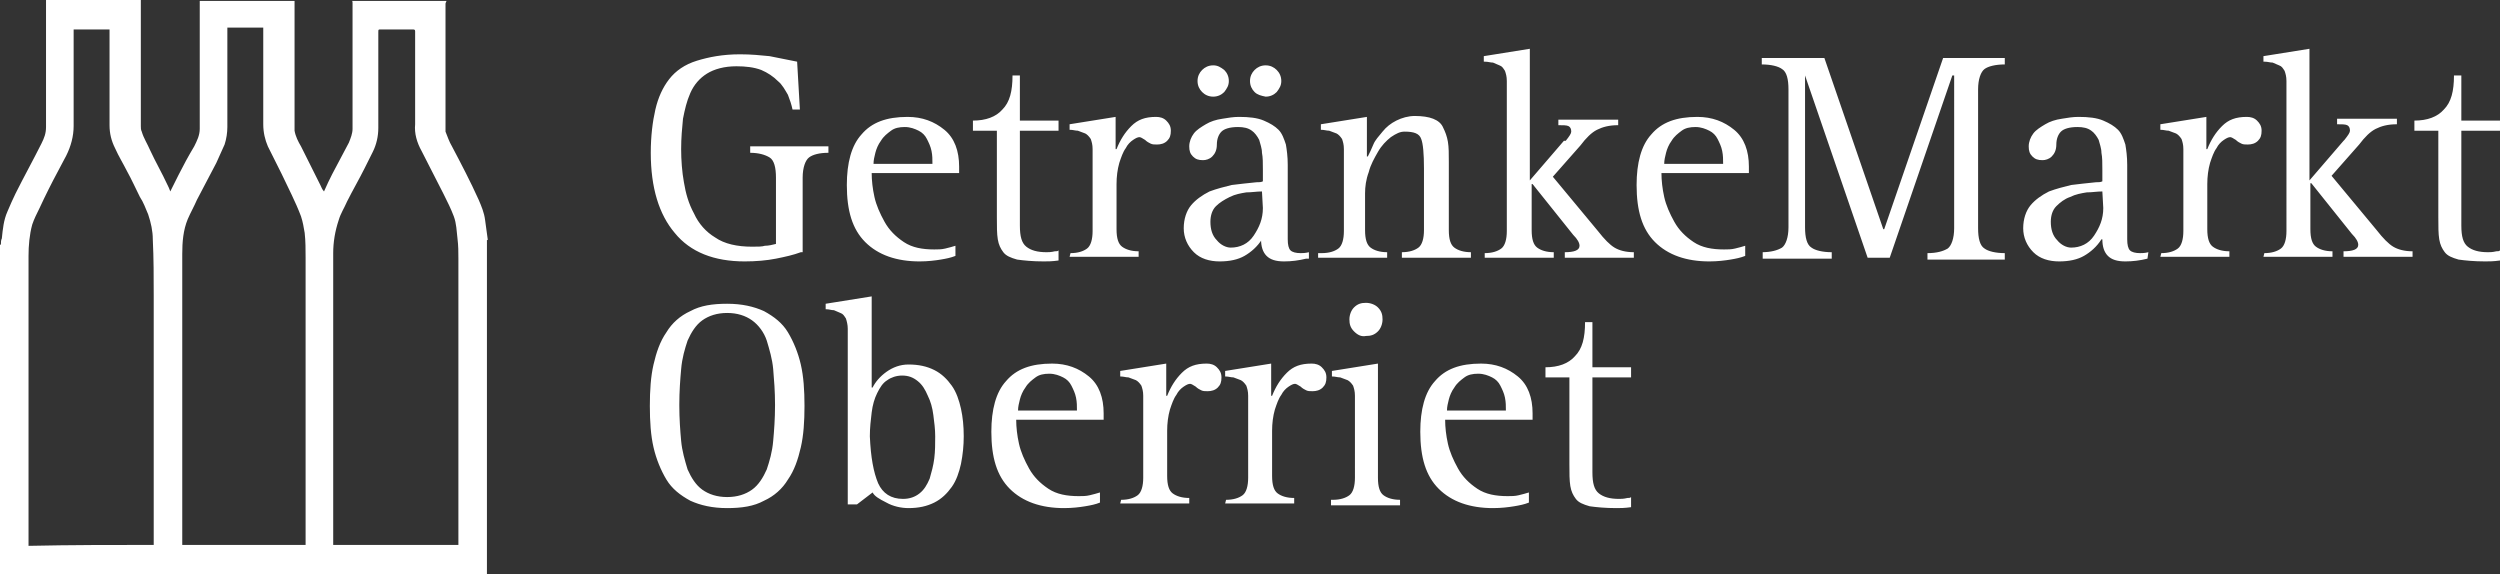 <?xml version="1.0" encoding="utf-8"?>
<!-- Generator: Adobe Illustrator 26.0.2, SVG Export Plug-In . SVG Version: 6.00 Build 0)  -->
<svg version="1.1" id="Layer_1" xmlns="http://www.w3.org/2000/svg" xmlns:xlink="http://www.w3.org/1999/xlink" x="0px" y="0px"
	 viewBox="0 0 271.6 62.4" style="enable-background:new 0 0 271.6 62.4;" xml:space="preserve">
<rect x="0" y="0" width="271.6" height="62.4" fill="#333333" stroke="none"/>
<style type="text/css">
	.st0{fill:#FFFFFF;}
</style>
<g>
	<path class="st0" d="M271.6,28.3c-0.7,0.1-1.2,0.1-1.6,0.1c-1.2,0-2.2-0.1-2.9-0.2c-0.7-0.2-1.2-0.4-1.5-0.8s-0.5-0.8-0.6-1.4
		s-0.1-1.4-0.1-2.4v-9.4h-2.6v-1.1c1.4,0,2.5-0.4,3.2-1.2c0.8-0.8,1.1-2,1.1-3.7h0.8v4.9h4.2v1.1h-4.2v10.3c0,1.2,0.2,1.9,0.7,2.3
		s1.2,0.6,2.2,0.6c0.2,0,0.5,0,0.9-0.1c0.2,0,0.3,0,0.4-0.1V28.3z M246,27.5c0.8,0,1.4-0.2,1.8-0.5s0.6-1,0.6-1.9V8.8
		c0-0.5-0.1-0.8-0.2-1.1c-0.2-0.3-0.3-0.5-0.6-0.6c-0.2-0.1-0.5-0.2-0.7-0.3c-0.3,0-0.5-0.1-0.9-0.1h-0.1V6.1l5-0.8v14.3l3.7-4.3
		l0.1-0.1c0.4-0.5,0.6-0.8,0.6-1c0-0.3-0.1-0.5-0.3-0.6s-0.6-0.1-1.1-0.1v-0.6h6.5v0.6c-1,0-1.7,0.2-2.3,0.5
		c-0.6,0.3-1.2,0.9-1.8,1.7l-3,3.4l4.9,5.9c0.7,0.9,1.3,1.5,1.8,1.8s1.2,0.5,2.1,0.5v0.6h-7.5v-0.6c1,0,1.6-0.2,1.6-0.7
		c0-0.3-0.2-0.7-0.7-1.2l-4.4-5.5H251v5c0,1,0.2,1.6,0.6,1.9c0.4,0.3,1,0.5,1.8,0.5v0.6h-7.5L246,27.5C245.9,27.5,246,27.5,246,27.5
		z M234.8,27.5c0.8,0,1.4-0.2,1.8-0.5c0.4-0.3,0.6-1,0.6-1.9v-8.9c0-0.5-0.1-0.8-0.2-1.1c-0.2-0.3-0.4-0.5-0.6-0.6
		c-0.3-0.1-0.5-0.2-0.8-0.3c-0.3,0-0.5-0.1-0.9-0.1v-0.6l5-0.8v3.5h0.1c0.4-1,0.9-1.8,1.6-2.5s1.5-1,2.7-1c0.4,0,0.8,0.1,1.1,0.4
		c0.3,0.3,0.5,0.6,0.5,1.1s-0.1,0.8-0.4,1.1c-0.3,0.3-0.7,0.4-1.1,0.4c-0.3,0-0.5,0-0.7-0.1s-0.4-0.2-0.6-0.4
		c-0.3-0.2-0.5-0.3-0.6-0.3c-0.2,0-0.4,0.1-0.7,0.3s-0.6,0.5-0.8,0.9c-0.3,0.4-0.5,1-0.7,1.6c-0.2,0.7-0.3,1.5-0.3,2.3v4.9
		c0,1,0.2,1.6,0.6,1.9c0.4,0.3,1,0.5,1.8,0.5v0.6h-7.5L234.8,27.5L234.8,27.5z M228.4,20.8c-0.6,0-1.1,0.1-1.7,0.1
		c-0.6,0.1-1.2,0.2-1.8,0.5c-0.6,0.2-1.1,0.6-1.5,1s-0.6,1-0.6,1.7c0,0.8,0.2,1.5,0.7,2c0.4,0.5,1,0.8,1.5,0.8c1,0,1.9-0.4,2.5-1.3
		s1-1.8,1-3L228.4,20.8C228.5,20.8,228.4,20.8,228.4,20.8z M233.3,28.1c-0.8,0.2-1.6,0.3-2.4,0.3c-0.9,0-1.5-0.2-1.9-0.6
		s-0.6-1-0.6-1.8h-0.1c-0.5,0.8-1.2,1.4-1.9,1.8s-1.6,0.6-2.7,0.6c-1.1,0-2.1-0.3-2.8-1s-1.1-1.6-1.1-2.6s0.3-1.9,0.8-2.5
		s1.2-1.1,2-1.5c0.8-0.3,1.6-0.5,2.4-0.7c0.8-0.1,1.7-0.2,2.7-0.3c0.3,0,0.5,0,0.7-0.1v-1.2c0-0.8,0-1.4-0.1-1.9
		c0-0.5-0.2-1-0.3-1.4c-0.2-0.4-0.5-0.8-0.8-1c-0.4-0.3-0.9-0.4-1.5-0.4c-0.9,0-1.5,0.2-1.8,0.5s-0.5,0.8-0.5,1.4
		c0,0.6-0.2,1-0.5,1.3s-0.7,0.4-1,0.4c-0.5,0-0.8-0.1-1.1-0.4s-0.4-0.6-0.4-1.1s0.2-1,0.5-1.4s0.8-0.7,1.3-1s1.1-0.5,1.8-0.6
		c0.6-0.1,1.2-0.2,1.8-0.2c1.1,0,2,0.1,2.7,0.4c0.7,0.3,1.2,0.6,1.6,1s0.6,1,0.8,1.6c0.1,0.6,0.2,1.3,0.2,2.2V26
		c0,0.6,0.1,1,0.3,1.2s0.6,0.3,1.1,0.3c0.2,0,0.5,0,0.9-0.1L233.3,28.1L233.3,28.1z M191.4,27.4c1,0,1.7-0.2,2.2-0.5
		c0.4-0.3,0.7-1.1,0.7-2.2v-15c0-1.1-0.2-1.9-0.7-2.2c-0.4-0.3-1.2-0.5-2.2-0.5V6.3h6.8l6.4,18.6h0.1l6.4-18.6h6.7V7
		c-1,0-1.8,0.2-2.2,0.5s-0.7,1.1-0.7,2.2v15.1c0,1.1,0.2,1.9,0.7,2.2c0.4,0.3,1.2,0.5,2.2,0.5v0.7h-8.4v-0.7c1,0,1.7-0.2,2.2-0.5
		c0.4-0.3,0.7-1.1,0.7-2.2V8.2h-0.2L205.3,28h-2.4l-6.8-19.8l0,0v16.5c0,1.1,0.2,1.9,0.7,2.2c0.4,0.3,1.2,0.5,2.2,0.5v0.7h-7.5v-0.7
		C191.5,27.4,191.4,27.4,191.4,27.4z M187.2,17.8c0-0.5,0-0.9-0.1-1.4s-0.3-0.9-0.5-1.3c-0.2-0.4-0.5-0.7-0.9-0.9s-0.9-0.4-1.5-0.4
		s-1.1,0.1-1.5,0.4s-0.8,0.6-1.1,1.1c-0.3,0.4-0.5,0.9-0.6,1.3s-0.2,0.8-0.2,1.2C180.8,17.8,187.2,17.8,187.2,17.8z M189.6,27.8
		c-0.5,0.2-1,0.3-1.6,0.4s-1.4,0.2-2.3,0.2c-2.5,0-4.5-0.7-5.9-2.1s-2-3.4-2-6.2c0-2.4,0.5-4.3,1.6-5.5c1.1-1.3,2.7-1.9,5-1.9
		c1.6,0,2.9,0.5,4,1.4s1.6,2.3,1.6,4v0.7h-9.5c0,0.8,0.1,1.7,0.3,2.6s0.6,1.8,1.1,2.7s1.2,1.6,2.1,2.2c0.9,0.6,2,0.8,3.3,0.8
		c0.4,0,0.8,0,1.2-0.1s0.8-0.2,1.1-0.3L189.6,27.8L189.6,27.8z M161.3,27.5c0.8,0,1.4-0.2,1.8-0.5c0.4-0.3,0.6-1,0.6-1.9V8.8
		c0-0.5-0.1-0.8-0.2-1.1c-0.2-0.3-0.3-0.5-0.6-0.6c-0.2-0.1-0.5-0.2-0.7-0.3c-0.3,0-0.5-0.1-0.9-0.1h-0.1V6.1l5-0.8v14.3l3.7-4.3
		h0.2c0.4-0.5,0.6-0.8,0.6-1c0-0.3-0.1-0.5-0.3-0.6s-0.6-0.1-1.1-0.1V13h6.5v0.6c-1,0-1.7,0.2-2.3,0.5s-1.2,0.9-1.8,1.7l-3,3.4
		l4.9,5.9c0.7,0.9,1.3,1.5,1.8,1.8s1.2,0.5,2.1,0.5V28H170v-0.6c1,0,1.6-0.2,1.6-0.7c0-0.3-0.2-0.7-0.7-1.2l-4.4-5.5h-0.1v5
		c0,1,0.2,1.6,0.6,1.9c0.4,0.3,1,0.5,1.8,0.5V28h-7.5L161.3,27.5L161.3,27.5z M143.6,27.5c0.8,0,1.4-0.2,1.8-0.5s0.6-1,0.6-1.9v-8.9
		c0-0.5-0.1-0.8-0.2-1.1c-0.2-0.3-0.4-0.5-0.6-0.6c-0.3-0.1-0.5-0.2-0.8-0.3c-0.3,0-0.5-0.1-0.9-0.1v-0.6l5-0.8V17h0.1
		c0.2-0.4,0.4-0.8,0.6-1.3c0.2-0.5,0.6-0.9,1-1.4s0.9-0.9,1.5-1.2s1.3-0.5,2-0.5c0.8,0,1.5,0.1,2,0.3s0.9,0.5,1.1,1
		c0.2,0.4,0.4,0.9,0.5,1.5c0.1,0.6,0.1,1.3,0.1,2.2V25c0,1,0.2,1.6,0.6,1.9c0.4,0.3,1,0.5,1.8,0.5V28h-7.5v-0.6
		c0.8,0,1.4-0.2,1.8-0.5s0.6-1,0.6-1.9v-6.7c0-1.6-0.1-2.7-0.3-3.2c-0.2-0.6-0.8-0.8-1.8-0.8c-0.5,0-0.9,0.2-1.5,0.6
		c-0.5,0.4-1,0.9-1.4,1.6s-0.8,1.4-1,2.2c-0.3,0.8-0.4,1.6-0.4,2.3v4c0,1,0.2,1.6,0.6,1.9c0.4,0.3,1,0.5,1.8,0.5V28h-7.5v-0.5H143.6
		z M137.1,20.8c-0.6,0-1.1,0.1-1.7,0.1c-0.6,0.1-1.2,0.2-1.8,0.5s-1.1,0.6-1.5,1s-0.6,1-0.6,1.7c0,0.8,0.2,1.5,0.7,2
		c0.4,0.5,1,0.8,1.5,0.8c1,0,1.9-0.4,2.5-1.3s1-1.8,1-3L137.1,20.8L137.1,20.8z M141.9,28.1c-0.8,0.2-1.6,0.3-2.4,0.3
		c-0.9,0-1.5-0.2-1.9-0.6s-0.6-1-0.6-1.8h0.1c-0.5,0.8-1.2,1.4-1.9,1.8s-1.6,0.6-2.7,0.6s-2.1-0.3-2.8-1s-1.1-1.6-1.1-2.6
		s0.3-1.9,0.8-2.5s1.2-1.1,2-1.5c0.8-0.3,1.6-0.5,2.4-0.7c0.8-0.1,1.7-0.2,2.7-0.3c0.3,0,0.5,0,0.7-0.1v-1.2c0-0.8,0-1.4-0.1-1.9
		c0-0.5-0.2-1-0.3-1.4c-0.2-0.4-0.5-0.8-0.8-1c-0.4-0.3-0.9-0.4-1.5-0.4c-0.9,0-1.5,0.2-1.8,0.5s-0.5,0.8-0.5,1.4
		c0,0.6-0.2,1-0.5,1.3s-0.7,0.4-1,0.4c-0.5,0-0.8-0.1-1.1-0.4s-0.4-0.6-0.4-1.1s0.2-1,0.5-1.4s0.8-0.7,1.3-1s1.1-0.5,1.8-0.6
		c0.6-0.1,1.2-0.2,1.8-0.2c1.1,0,2,0.1,2.7,0.4c0.7,0.3,1.2,0.6,1.6,1c0.4,0.4,0.6,1,0.8,1.6c0.1,0.6,0.2,1.3,0.2,2.2V26
		c0,0.6,0.1,1,0.3,1.2s0.6,0.3,1.1,0.3c0.2,0,0.5,0,0.9-0.1v0.7H141.9z M136.3,10c-0.3-0.3-0.5-0.7-0.5-1.2s0.2-0.9,0.5-1.2
		c0.3-0.3,0.7-0.5,1.2-0.5s0.9,0.2,1.2,0.5s0.5,0.7,0.5,1.2s-0.2,0.8-0.5,1.2c-0.3,0.3-0.7,0.5-1.2,0.5
		C137,10.4,136.6,10.3,136.3,10 M130.6,10c-0.3-0.3-0.5-0.7-0.5-1.2s0.2-0.9,0.5-1.2c0.3-0.3,0.7-0.5,1.2-0.5s0.8,0.2,1.2,0.5
		c0.3,0.3,0.5,0.7,0.5,1.2s-0.2,0.8-0.5,1.2c-0.3,0.3-0.7,0.5-1.2,0.5S130.9,10.3,130.6,10 M116.3,27.5c0.8,0,1.4-0.2,1.8-0.5
		s0.6-1,0.6-1.9v-8.9c0-0.5-0.1-0.8-0.2-1.1c-0.2-0.3-0.4-0.5-0.6-0.6c-0.3-0.1-0.5-0.2-0.8-0.3c-0.3,0-0.5-0.1-0.9-0.1v-0.6l5-0.8
		v3.5h0.1c0.4-1,0.9-1.8,1.6-2.5s1.5-1,2.7-1c0.4,0,0.8,0.1,1.1,0.4s0.5,0.6,0.5,1.1s-0.1,0.8-0.4,1.1s-0.7,0.4-1.1,0.4
		c-0.3,0-0.5,0-0.7-0.1s-0.4-0.2-0.6-0.4c-0.3-0.2-0.5-0.3-0.6-0.3c-0.2,0-0.4,0.1-0.7,0.3c-0.3,0.2-0.6,0.5-0.8,0.9
		c-0.3,0.4-0.5,1-0.7,1.6c-0.2,0.7-0.3,1.5-0.3,2.3v4.9c0,1,0.2,1.6,0.6,1.9s1,0.5,1.8,0.5v0.6h-7.5L116.3,27.5L116.3,27.5z
		 M115,28.3c-0.7,0.1-1.2,0.1-1.6,0.1c-1.2,0-2.2-0.1-2.9-0.2c-0.7-0.2-1.2-0.4-1.5-0.8s-0.5-0.8-0.6-1.4s-0.1-1.4-0.1-2.4v-9.4
		h-2.6v-1.1c1.4,0,2.5-0.4,3.2-1.2c0.8-0.8,1.1-2,1.1-3.7h0.8v4.9h4.2v1.1h-4.2v10.3c0,1.2,0.2,1.9,0.7,2.3s1.2,0.6,2.2,0.6
		c0.2,0,0.5,0,0.9-0.1c0.2,0,0.3,0,0.4-0.1V28.3L115,28.3z M101.3,17.8c0-0.5,0-0.9-0.1-1.4s-0.3-0.9-0.5-1.3s-0.5-0.7-0.9-0.9
		s-0.9-0.4-1.5-0.4s-1.1,0.1-1.5,0.4s-0.8,0.6-1.1,1.1c-0.3,0.4-0.5,0.9-0.6,1.3s-0.2,0.8-0.2,1.2C94.9,17.8,101.3,17.8,101.3,17.8z
		 M103.8,27.8c-0.5,0.2-1,0.3-1.6,0.4s-1.4,0.2-2.3,0.2c-2.5,0-4.5-0.7-5.9-2.1s-2-3.4-2-6.2c0-2.4,0.5-4.3,1.6-5.5
		c1.1-1.3,2.7-1.9,5-1.9c1.6,0,2.9,0.5,4,1.4s1.6,2.3,1.6,4v0.7h-9.5c0,0.8,0.1,1.7,0.3,2.6c0.2,0.9,0.6,1.8,1.1,2.7
		s1.2,1.6,2.1,2.2s2,0.8,3.3,0.8c0.4,0,0.8,0,1.2-0.1c0.4-0.1,0.8-0.2,1.1-0.3C103.8,26.7,103.8,27.8,103.8,27.8z M87,27.4
		c-0.8,0.3-1.7,0.5-2.7,0.7s-2.2,0.3-3.4,0.3c-3.3,0-5.9-1-7.6-3.1c-1.7-2-2.6-4.9-2.6-8.7c0-1.8,0.2-3.4,0.5-4.7s0.8-2.4,1.5-3.3
		s1.7-1.6,3-2s2.8-0.7,4.7-0.7c1.2,0,2.2,0.1,3.2,0.2c1,0.2,2,0.4,3,0.6l0.3,5.2h-0.8c-0.1-0.5-0.3-1.1-0.5-1.6
		c-0.3-0.5-0.6-1.1-1.1-1.5c-0.5-0.5-1.1-0.9-1.8-1.2C81.9,7.3,81,7.2,80,7.2c-1.3,0-2.4,0.3-3.2,0.8C76,8.5,75.4,9.2,75,10.1
		s-0.6,1.8-0.8,2.8c-0.1,1-0.2,2.1-0.2,3.3s0.1,2.5,0.3,3.6c0.2,1.2,0.5,2.3,1.1,3.4c0.5,1.1,1.3,2,2.3,2.6c1,0.7,2.4,1,4,1
		c0.6,0,1.1,0,1.4-0.1c0.4,0,0.8-0.1,1.2-0.2v-7.2c0-1.1-0.2-1.9-0.7-2.2s-1.2-0.5-2.1-0.5v-0.7H90v0.7c-1,0-1.7,0.2-2.1,0.5
		s-0.7,1.1-0.7,2.2v8.1H87z"/>
	<path class="st0" d="M177.2,55.1c-0.7,0.1-1.2,0.1-1.6,0.1c-1.2,0-2.2-0.1-2.9-0.2c-0.7-0.2-1.2-0.4-1.5-0.8
		c-0.3-0.4-0.5-0.8-0.6-1.4s-0.1-1.4-0.1-2.4V41h-2.6v-1.1c1.4,0,2.5-0.4,3.2-1.2c0.8-0.8,1.1-2,1.1-3.7h0.8v4.9h4.2V41H173v10.3
		c0,1.2,0.2,1.9,0.7,2.3s1.2,0.6,2.2,0.6c0.2,0,0.5,0,0.9-0.1c0.2,0,0.3,0,0.4-0.1L177.2,55.1L177.2,55.1z M163.6,44.6
		c0-0.5,0-0.9-0.1-1.4s-0.3-0.9-0.5-1.3c-0.2-0.4-0.5-0.7-0.9-0.9s-0.9-0.4-1.5-0.4s-1.1,0.1-1.5,0.4c-0.4,0.3-0.8,0.6-1.1,1.1
		c-0.3,0.4-0.5,0.9-0.6,1.3c-0.1,0.4-0.2,0.8-0.2,1.2C157.2,44.6,163.6,44.6,163.6,44.6z M166.1,54.6c-0.5,0.2-1,0.3-1.6,0.4
		s-1.4,0.2-2.3,0.2c-2.5,0-4.5-0.7-5.9-2.1s-2-3.4-2-6.2c0-2.4,0.5-4.3,1.6-5.5c1.1-1.3,2.7-1.9,5-1.9c1.6,0,2.9,0.5,4,1.4
		s1.6,2.3,1.6,4v0.7H157c0,0.8,0.1,1.7,0.3,2.6c0.2,0.9,0.6,1.8,1.1,2.7s1.2,1.6,2.1,2.2c0.9,0.6,2,0.8,3.3,0.8c0.4,0,0.8,0,1.2-0.1
		s0.8-0.2,1.1-0.3L166.1,54.6L166.1,54.6z M147.1,36c-0.4-0.4-0.5-0.8-0.5-1.3s0.2-1,0.5-1.3c0.4-0.4,0.8-0.5,1.3-0.5s1,0.2,1.3,0.5
		c0.4,0.4,0.5,0.8,0.5,1.3s-0.2,1-0.5,1.3c-0.4,0.4-0.8,0.5-1.3,0.5C147.9,36.6,147.5,36.4,147.1,36 M144.8,54.3
		c0.8,0,1.4-0.2,1.8-0.5c0.4-0.3,0.6-1,0.6-1.9V43c0-0.5-0.1-0.8-0.2-1.1c-0.2-0.3-0.4-0.5-0.6-0.6c-0.3-0.1-0.5-0.2-0.8-0.3
		c-0.3,0-0.5-0.1-0.9-0.1v-0.6l5-0.8v12.4c0,1,0.2,1.6,0.6,1.9c0.4,0.3,1,0.5,1.8,0.5v0.6h-7.5v-0.6L144.8,54.3L144.8,54.3z
		 M133.2,54.3c0.8,0,1.4-0.2,1.8-0.5s0.6-1,0.6-1.9V43c0-0.5-0.1-0.8-0.2-1.1c-0.2-0.3-0.4-0.5-0.6-0.6c-0.3-0.1-0.5-0.2-0.8-0.3
		c-0.3,0-0.5-0.1-0.9-0.1v-0.6l5-0.8V43h0.1c0.4-1,0.9-1.8,1.6-2.5s1.5-1,2.7-1c0.4,0,0.8,0.1,1.1,0.4c0.3,0.3,0.5,0.6,0.5,1.1
		s-0.1,0.8-0.4,1.1c-0.3,0.3-0.7,0.4-1.1,0.4c-0.3,0-0.5,0-0.7-0.1s-0.4-0.2-0.6-0.4c-0.3-0.2-0.5-0.3-0.6-0.3
		c-0.2,0-0.4,0.1-0.7,0.3s-0.6,0.5-0.8,0.9c-0.3,0.4-0.5,1-0.7,1.6c-0.2,0.7-0.3,1.5-0.3,2.3v4.9c0,1,0.2,1.6,0.6,1.9s1,0.5,1.8,0.5
		v0.6h-7.5L133.2,54.3L133.2,54.3z M121.8,54.3c0.8,0,1.4-0.2,1.8-0.5s0.6-1,0.6-1.9V43c0-0.5-0.1-0.8-0.2-1.1
		c-0.2-0.3-0.4-0.5-0.6-0.6c-0.3-0.1-0.5-0.2-0.8-0.3c-0.3,0-0.5-0.1-0.9-0.1v-0.6l5-0.8V43h0.1c0.4-1,0.9-1.8,1.6-2.5
		c0.7-0.7,1.5-1,2.7-1c0.4,0,0.8,0.1,1.1,0.4c0.3,0.3,0.5,0.6,0.5,1.1s-0.1,0.8-0.4,1.1s-0.7,0.4-1.1,0.4c-0.3,0-0.5,0-0.7-0.1
		s-0.4-0.2-0.6-0.4c-0.3-0.2-0.5-0.3-0.6-0.3c-0.2,0-0.4,0.1-0.7,0.3s-0.6,0.5-0.8,0.9c-0.3,0.4-0.5,1-0.7,1.6
		c-0.2,0.7-0.3,1.5-0.3,2.3v4.9c0,1,0.2,1.6,0.6,1.9c0.4,0.3,1,0.5,1.8,0.5v0.6h-7.5L121.8,54.3L121.8,54.3z M117,44.6
		c0-0.5,0-0.9-0.1-1.4s-0.3-0.9-0.5-1.3c-0.2-0.4-0.5-0.7-0.9-0.9s-0.9-0.4-1.5-0.4s-1.1,0.1-1.5,0.4c-0.4,0.3-0.8,0.6-1.1,1.1
		c-0.3,0.4-0.5,0.9-0.6,1.3c-0.1,0.4-0.2,0.8-0.2,1.2C110.6,44.6,117,44.6,117,44.6z M119.5,54.6c-0.5,0.2-1,0.3-1.6,0.4
		s-1.4,0.2-2.3,0.2c-2.5,0-4.5-0.7-5.9-2.1s-2-3.4-2-6.2c0-2.4,0.5-4.3,1.6-5.5c1.1-1.3,2.7-1.9,5-1.9c1.6,0,2.9,0.5,4,1.4
		s1.6,2.3,1.6,4v0.7h-9.5c0,0.8,0.1,1.7,0.3,2.6c0.2,0.9,0.6,1.8,1.1,2.7s1.2,1.6,2.1,2.2c0.9,0.6,2,0.8,3.3,0.8
		c0.4,0,0.8,0,1.2-0.1s0.8-0.2,1.1-0.3C119.5,53.5,119.5,54.6,119.5,54.6z M92.1,35.7c0-0.4-0.1-0.8-0.2-1.1
		c-0.2-0.3-0.3-0.5-0.6-0.6c-0.2-0.1-0.5-0.2-0.7-0.3c-0.3,0-0.5-0.1-0.8-0.1h-0.1V33l5-0.8v9.9h0.1c0.3-0.6,0.8-1.2,1.5-1.7
		s1.5-0.8,2.4-0.8c1.1,0,2,0.2,2.8,0.6c0.8,0.4,1.4,1,1.9,1.7s0.8,1.6,1,2.5s0.3,1.9,0.3,3c0,1-0.1,2-0.3,3c-0.2,0.9-0.5,1.8-1,2.5
		s-1.1,1.3-1.9,1.7s-1.7,0.6-2.8,0.6c-0.8,0-1.7-0.2-2.4-0.6c-0.8-0.4-1.3-0.7-1.5-1.1l-1.7,1.3h-1C92.1,54.8,92.1,35.7,92.1,35.7z
		 M95.4,52.5c0.5,1.1,1.4,1.7,2.7,1.7c0.7,0,1.3-0.2,1.8-0.6s0.8-0.9,1.1-1.6c0.2-0.7,0.4-1.4,0.5-2.2s0.1-1.6,0.1-2.4
		c0-0.8-0.1-1.5-0.2-2.3s-0.3-1.5-0.6-2.1c-0.3-0.7-0.6-1.2-1.1-1.6c-0.5-0.4-1-0.6-1.7-0.6c-0.6,0-1.2,0.2-1.6,0.5
		c-0.5,0.3-0.8,0.8-1.1,1.4c-0.3,0.6-0.5,1.3-0.6,2.1s-0.2,1.7-0.2,2.6C94.6,49.7,94.9,51.3,95.4,52.5 M74,47.9
		c0.1,1.1,0.4,2.1,0.7,3.1c0.4,0.9,0.9,1.7,1.6,2.2S77.9,54,79,54s2-0.3,2.7-0.8s1.2-1.3,1.6-2.2c0.3-0.9,0.6-1.9,0.7-3.1
		c0.1-1.1,0.2-2.4,0.2-3.9s-0.1-2.7-0.2-3.9C83.9,39,83.6,38,83.3,37c-0.3-0.9-0.9-1.7-1.6-2.2S80.1,34,79,34s-2,0.3-2.7,0.8
		s-1.2,1.3-1.6,2.2c-0.3,0.9-0.6,1.9-0.7,3.1c-0.1,1.1-0.2,2.4-0.2,3.9C73.8,45.5,73.9,46.8,74,47.9 M75,54.4
		c-1.1-0.6-2-1.3-2.6-2.3s-1.1-2.2-1.4-3.5s-0.4-2.8-0.4-4.5s0.1-3.2,0.4-4.5s0.7-2.5,1.4-3.5c0.6-1,1.5-1.8,2.6-2.3
		c1.1-0.6,2.4-0.8,4-0.8s2.9,0.3,4,0.8c1.1,0.6,2,1.3,2.6,2.3s1.1,2.2,1.4,3.5s0.4,2.8,0.4,4.5s-0.1,3.2-0.4,4.5s-0.7,2.5-1.4,3.5
		c-0.6,1-1.5,1.8-2.6,2.3c-1.1,0.6-2.4,0.8-4,0.8S76.1,54.9,75,54.4"/>
	<g>
		<path class="st0" d="M52.9,26.1c0,12.1,0,24.2,0,36.3c-17.6,0-35.2,0-52.9,0c0-11.9,0-23.8,0-35.8c0,0,0.1,0,0.1-0.1
			c0-0.2,0-0.4,0.1-0.6c0.1-1,0.2-2,0.6-2.9c0.3-0.7,0.6-1.4,0.9-2c0.9-1.8,1.9-3.6,2.8-5.4C4.8,15,5,14.5,5,13.8C5,9.3,5,4.7,5,0.2
			C5,0.1,5,0,5,0c3.4,0,6.8,0,10.3,0c0,0.1,0,0.2,0,0.2c0,1.2,0,2.4,0,3.6c0,3.3,0,6.6,0,9.9c0,0.2,0,0.4,0.1,0.6
			c0.2,0.7,0.6,1.3,0.9,2c0.6,1.3,1.3,2.5,1.9,3.8c0.1,0.2,0.2,0.4,0.3,0.7c0.3-0.6,0.6-1.2,0.9-1.8c0.5-1,1.1-2.1,1.7-3.1
			c0.3-0.6,0.6-1.2,0.6-1.9c0-4.6,0-9.1,0-13.7c0-0.1,0-0.2,0-0.2c3.4,0,6.8,0,10.3,0c0,0.7,0,1.4,0,2.2c0,2.2,0,4.5,0,6.7
			c0,1.6,0,3.3,0,4.9c0,0.1,0,0.2,0,0.3c0.1,0.6,0.4,1.2,0.7,1.7c0.7,1.4,1.4,2.8,2.1,4.2c0.1,0.2,0.2,0.5,0.4,0.7
			c0.3-0.7,0.6-1.3,0.9-1.9c0.6-1.1,1.2-2.3,1.8-3.4c0.2-0.5,0.4-1,0.4-1.5c0-4.6,0-9.1,0-13.7c0-0.1,0-0.2-0.1-0.2
			c3.4,0,6.9,0,10.3,0c0,0.1-0.1,0.2-0.1,0.3c0,2,0,4,0,6c0,2.5,0,5,0,7.6c0,0.1,0,0.2,0,0.3c0.2,0.5,0.4,1.1,0.7,1.6
			c1,1.9,2,3.8,2.9,5.8c0.3,0.7,0.6,1.4,0.7,2.2c0.1,0.7,0.2,1.5,0.3,2.2C52.9,26,52.9,26.1,52.9,26.1z M49.8,59.2
			c0-0.1,0-0.2,0-0.3c0-10.3,0-20.5,0-30.8c0-0.7,0-1.4-0.1-2.2s-0.1-1.6-0.4-2.4c-0.3-0.8-0.7-1.6-1.1-2.4
			c-0.8-1.6-1.6-3.1-2.4-4.7c-0.5-0.9-0.8-1.9-0.7-2.9c0-0.4,0-0.8,0-1.2c0-3,0-5.9,0-8.9c0-0.2-0.1-0.2-0.3-0.2c-1.1,0-2.3,0-3.4,0
			c-0.3,0-0.3,0-0.3,0.3c0,3.5,0,7,0,10.4c0,0.9-0.2,1.8-0.6,2.6c-0.3,0.6-0.6,1.2-0.9,1.8c-0.6,1.2-1.3,2.4-1.9,3.6
			c-0.3,0.7-0.7,1.3-0.9,2c-0.4,1.2-0.6,2.4-0.6,3.6c0,10.5,0,21,0,31.5c0,0.1,0,0.1,0,0.2C40.8,59.2,45.3,59.2,49.8,59.2z
			 M19.8,59.2c4.5,0,8.9,0,13.4,0c0-0.1,0-0.2,0-0.3c0-10.3,0-20.6,0-30.9c0-0.9,0-1.8-0.1-2.7c-0.1-0.6-0.2-1.2-0.4-1.8
			c-0.6-1.6-1.4-3.1-2.1-4.6c-0.5-1-1-2-1.5-3c-0.3-0.7-0.5-1.5-0.5-2.4c0-1.7,0-3.5,0-5.2s0-3.4,0-5.1c0-0.1,0-0.1,0-0.2
			c-1.3,0-2.6,0-3.9,0c0,0.1,0,0.2,0,0.3c0,3.5,0,7,0,10.5c0,0.6-0.1,1.3-0.3,1.9c-0.3,0.7-0.6,1.3-0.9,2c-0.7,1.3-1.4,2.7-2.1,4
			c-0.3,0.7-0.7,1.4-1,2.1c-0.5,1.2-0.6,2.5-0.6,3.8c0,10.4,0,20.9,0,31.3C19.8,59.1,19.8,59.1,19.8,59.2z M16.7,59.2
			c0-0.1,0-0.2,0-0.3c0-8.9,0-17.8,0-26.7c0-2.1,0-4.1-0.1-6.2c0-0.9-0.2-1.8-0.5-2.7c-0.3-0.7-0.5-1.3-0.9-1.9
			c-0.5-1-0.9-1.9-1.4-2.8c-0.4-0.8-0.9-1.6-1.3-2.5c-0.4-0.8-0.6-1.6-0.6-2.5c0-1.4,0-2.8,0-4.1c0-2,0-4,0-6c0-0.1,0-0.2,0-0.3
			c-1.3,0-2.6,0-3.9,0c0,0.1,0,0.2,0,0.3c0,3.4,0,6.8,0,10.2c0,1.1-0.3,2.2-0.8,3.2c-0.3,0.6-0.6,1.1-0.9,1.7c-0.7,1.3-1.4,2.7-2,4
			c-0.3,0.6-0.6,1.2-0.8,1.8c-0.3,1.1-0.4,2.3-0.4,3.4c0,10.4,0,20.8,0,31.3c0,0.1,0,0.1,0,0.2C7.7,59.2,12.2,59.2,16.7,59.2z"/>
	</g>
</g>
</svg>
